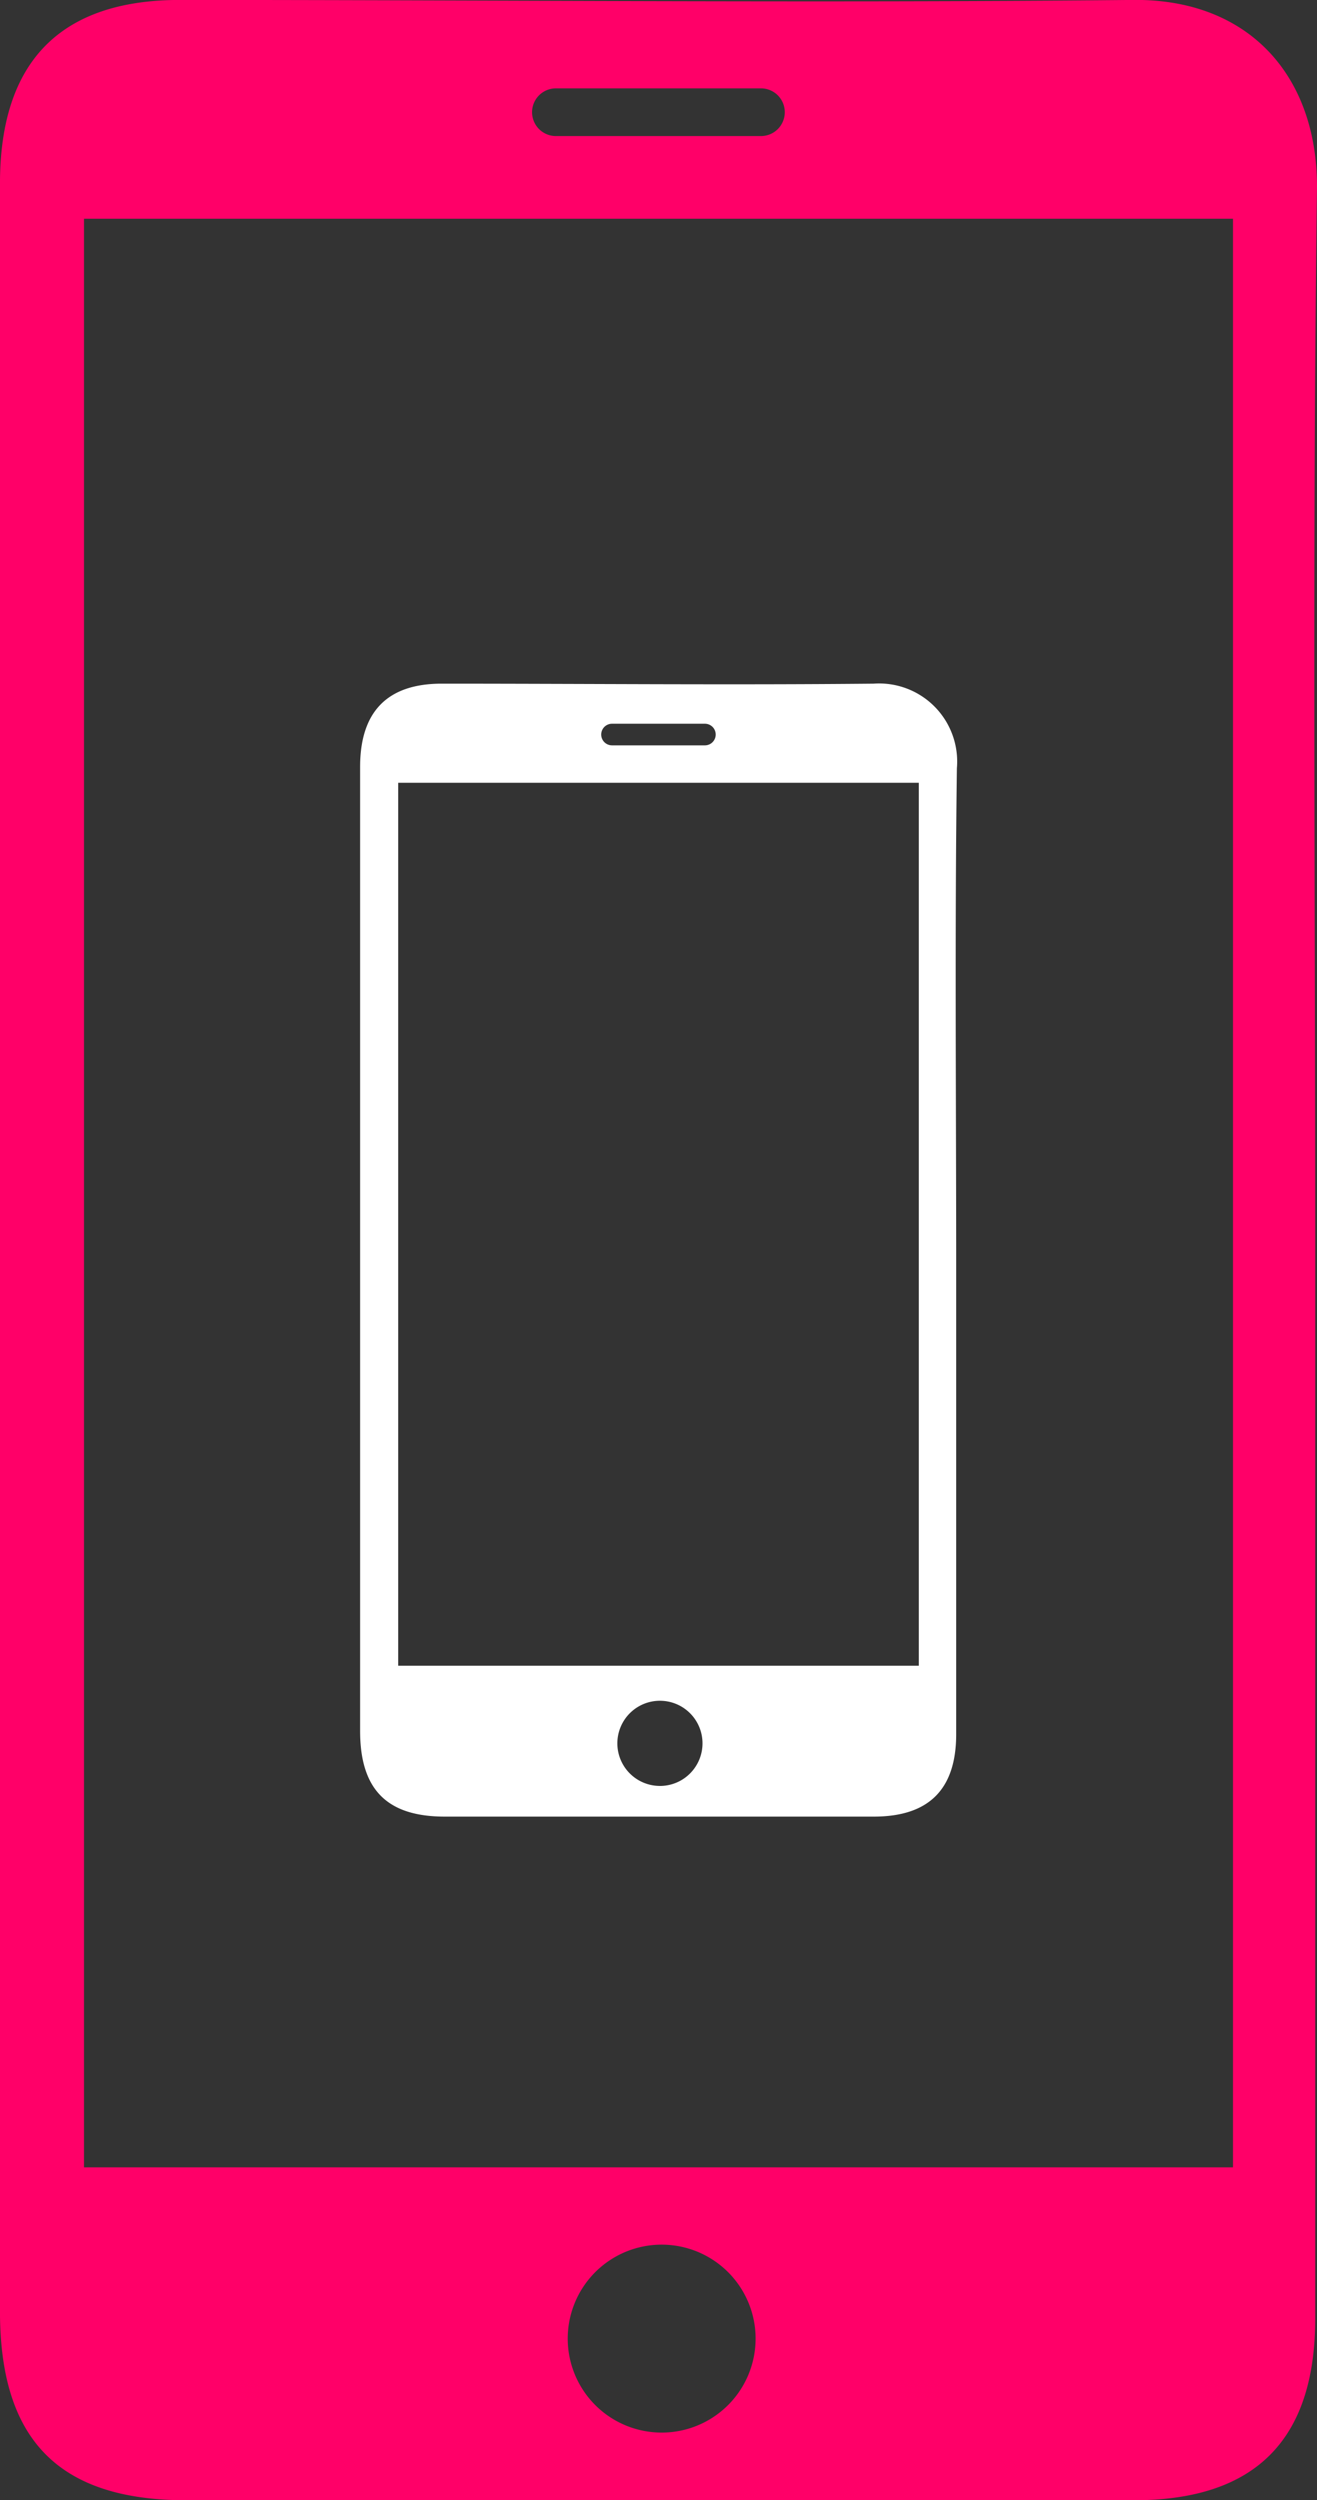 <svg xmlns="http://www.w3.org/2000/svg" width="64" height="121.459" viewBox="0 0 64 121.459">
  <rect x="0" y="0" width="64" height="121.459" fill="#333333" stroke="none"/>
  <g id="Group_71" data-name="Group 71" transform="translate(-1247.5 -8519.899)">
    <path id="Path_136" data-name="Path 136" d="M215.87,195.6c0-5.419-3.342-9.131-8.932-9.074-15.431.156-30.876,0-46.322,0-5.831,0-8.747,3.015-8.747,8.917V298.815c0,6.229,2.844,9.159,9.017,9.173h46.08c5.916,0,8.818-2.944,8.818-8.832V247.231C215.785,230.064,215.642,212.8,215.87,195.6Zm-36.978-4.779h9.956a1.159,1.159,0,1,1,0,2.318h-9.956a1.159,1.159,0,1,1-.014-2.318ZM183.955,304.7a4.565,4.565,0,1,1,4.058-2.345A4.565,4.565,0,0,1,183.955,304.7Zm27.833-12.885H155.952V197.154h55.836Z" transform="translate(1095.63 8333.37)" fill="#ff0068"/>
    <path id="Path_136-2" data-name="Path 136" d="M180.87,190.641a3.794,3.794,0,0,0-4.047-4.112c-6.992.071-13.991,0-20.99,0-2.642,0-3.963,1.366-3.963,4.041v46.839c0,2.823,1.289,4.15,4.086,4.157h20.88c2.681,0,4-1.334,4-4V214.035C180.832,206.256,180.767,198.433,180.87,190.641Zm-16.756-2.165h4.511a.525.525,0,1,1,0,1.05h-4.511a.525.525,0,1,1-.006-1.05Zm2.294,51.6a2.069,2.069,0,1,1,1.839-1.062A2.069,2.069,0,0,1,166.409,240.077Zm12.612-5.839h-25.3V191.344h25.3Z" transform="translate(1113.13 8366.581)" fill="#fff"/>
  </g>
</svg>
